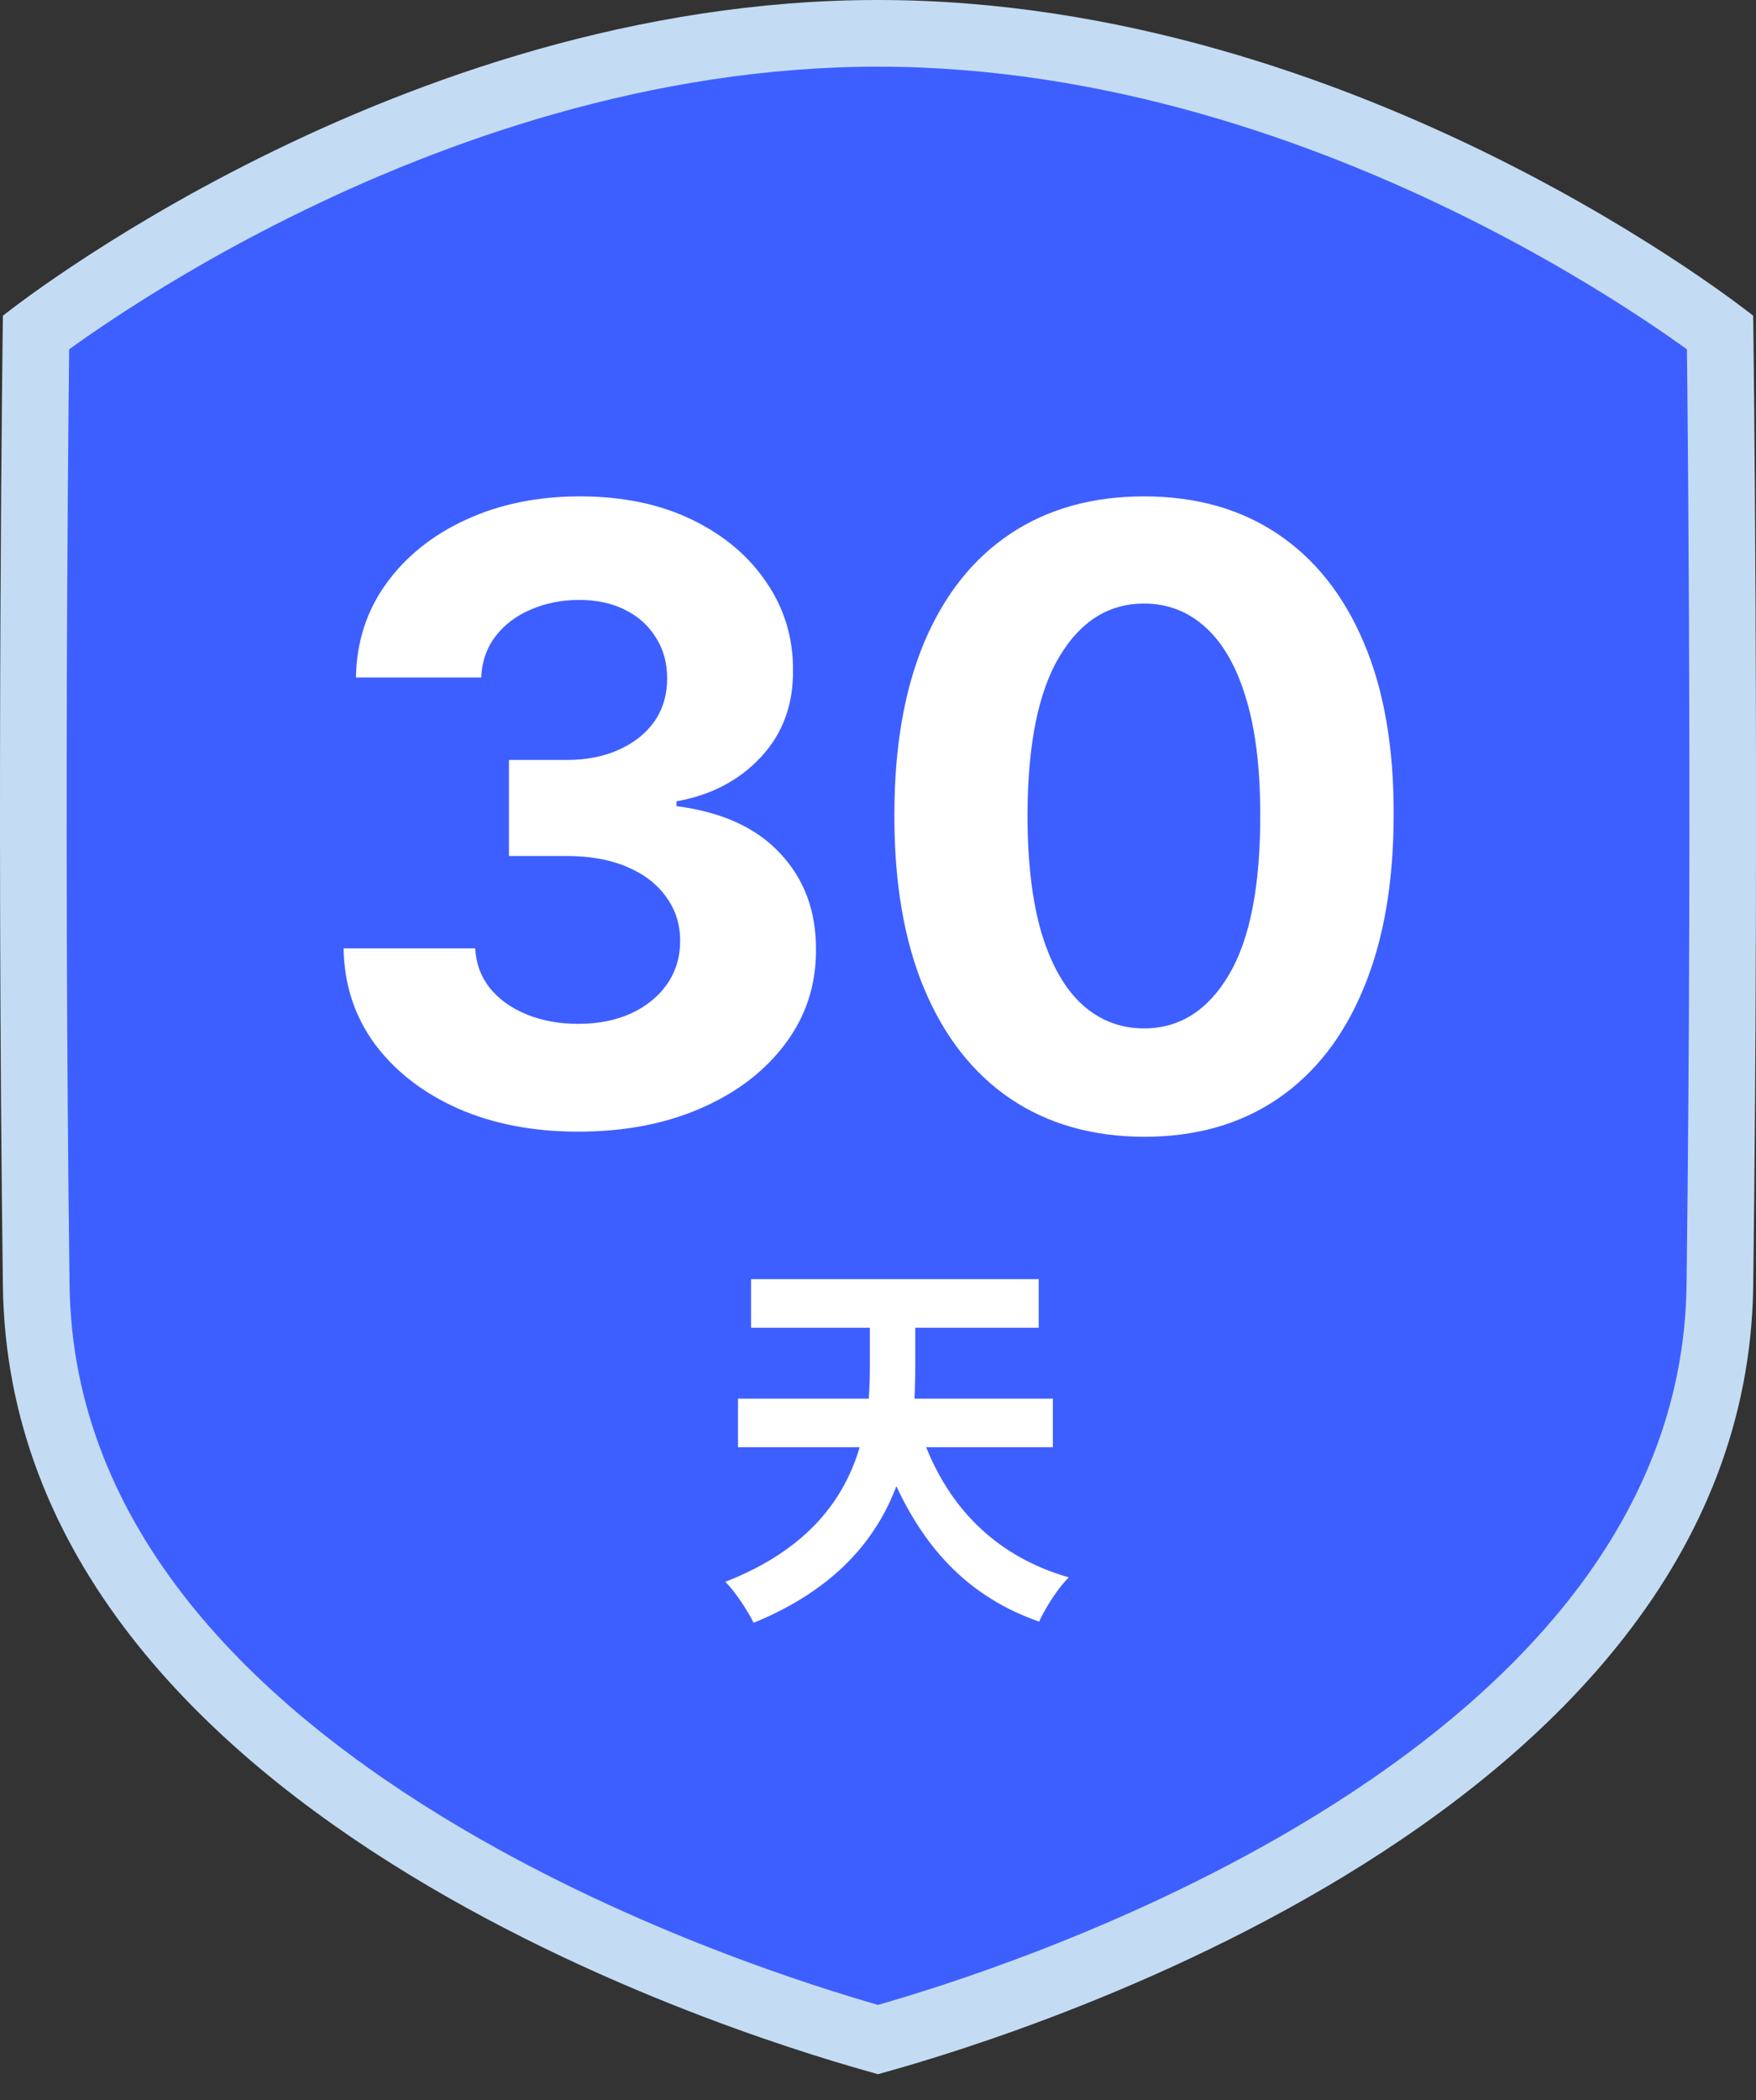 <svg width="46" height="55" viewBox="0 0 46 55" fill="none" xmlns="http://www.w3.org/2000/svg">
<rect x="0" y="0" width="46" height="55" fill="#333333" stroke="none"/>
<g clip-path="url(#clip0_13_1255)">
<path d="M45.111 8.914C45.111 8.914 35.193 0.929 22.999 0.929C10.805 0.929 0.893 8.914 0.893 8.914C0.847 20.335 0.695 20.803 0.861 33.454C1.04 47.595 21.859 53.062 22.999 53.392C24.125 53.071 44.96 47.595 45.144 33.454C45.304 20.803 45.153 20.335 45.111 8.914Z" fill="#3E5FFF"/>
<path fill-rule="evenodd" clip-rule="evenodd" d="M1.822 33.655C1.903 40.025 6.635 44.654 12.053 47.859C16.691 50.601 21.433 52.056 23 52.507C24.56 52.06 29.302 50.604 33.94 47.862C39.361 44.656 44.098 40.025 44.181 33.655C44.181 33.655 44.181 33.654 44.181 33.654C44.264 27.118 44.264 20.777 44.243 16.068C44.233 13.714 44.217 11.769 44.204 10.413C44.199 9.906 44.194 9.481 44.191 9.149C43.922 8.955 43.573 8.71 43.151 8.429C42.037 7.687 40.419 6.692 38.419 5.697C34.403 3.698 28.945 1.746 22.999 1.746C17.053 1.746 11.596 3.698 7.581 5.697C5.582 6.692 3.964 7.686 2.851 8.429C2.429 8.71 2.08 8.955 1.811 9.149C1.807 9.481 1.803 9.906 1.798 10.413C1.785 11.769 1.769 13.714 1.758 16.068C1.737 20.777 1.737 27.118 1.822 33.654L1.822 33.655ZM0.076 33.677C-0.095 20.578 0.076 8.268 0.076 8.268C0.076 8.268 10.373 0 22.999 0C35.624 0 45.926 8.268 45.926 8.268C45.926 8.268 46.094 20.578 45.927 33.677C45.742 47.98 25.152 53.721 23.112 54.29C23.064 54.303 23.026 54.314 22.999 54.322C22.968 54.312 22.923 54.3 22.864 54.283C20.7 53.676 0.257 47.934 0.076 33.677Z" fill="#C3DCF4"/>
<path d="M15.144 29.637C13.963 29.637 12.912 29.434 11.989 29.028C11.072 28.617 10.347 28.053 9.814 27.336C9.287 26.614 9.016 25.781 9 24.837H12.448C12.469 25.233 12.598 25.581 12.835 25.881C13.078 26.177 13.399 26.406 13.8 26.569C14.2 26.733 14.651 26.814 15.152 26.814C15.674 26.814 16.135 26.722 16.536 26.538C16.936 26.353 17.25 26.097 17.477 25.771C17.703 25.444 17.817 25.067 17.817 24.64C17.817 24.207 17.696 23.825 17.453 23.493C17.216 23.156 16.873 22.892 16.425 22.703C15.982 22.513 15.455 22.418 14.844 22.418H13.333V19.903H14.844C15.36 19.903 15.816 19.814 16.212 19.634C16.612 19.455 16.923 19.207 17.145 18.891C17.366 18.57 17.477 18.195 17.477 17.768C17.477 17.362 17.379 17.006 17.184 16.701C16.994 16.39 16.726 16.147 16.378 15.973C16.035 15.799 15.634 15.712 15.176 15.712C14.712 15.712 14.287 15.797 13.903 15.965C13.518 16.129 13.209 16.363 12.977 16.669C12.745 16.975 12.622 17.333 12.606 17.744H9.324C9.34 16.811 9.606 15.989 10.123 15.277C10.639 14.566 11.335 14.009 12.21 13.609C13.091 13.203 14.085 13 15.191 13C16.309 13 17.287 13.203 18.125 13.609C18.963 14.015 19.614 14.563 20.078 15.254C20.547 15.939 20.779 16.709 20.774 17.563C20.779 18.469 20.497 19.226 19.928 19.832C19.364 20.438 18.629 20.823 17.722 20.986V21.113C18.913 21.266 19.82 21.68 20.442 22.355C21.069 23.024 21.38 23.862 21.375 24.869C21.38 25.792 21.114 26.611 20.576 27.328C20.044 28.045 19.309 28.609 18.37 29.02C17.432 29.432 16.357 29.637 15.144 29.637Z" fill="white"/>
<path d="M29.969 29.772C28.609 29.767 27.438 29.432 26.458 28.767C25.483 28.103 24.731 27.141 24.204 25.881C23.682 24.621 23.424 23.106 23.429 21.334C23.429 19.569 23.69 18.063 24.212 16.819C24.739 15.575 25.491 14.629 26.466 13.98C27.446 13.327 28.614 13 29.969 13C31.324 13 32.489 13.327 33.464 13.98C34.444 14.634 35.198 15.583 35.725 16.827C36.253 18.066 36.514 19.569 36.508 21.334C36.508 23.111 36.245 24.629 35.718 25.889C35.196 27.149 34.447 28.111 33.472 28.775C32.496 29.44 31.329 29.772 29.969 29.772ZM29.969 26.933C30.897 26.933 31.637 26.466 32.191 25.533C32.744 24.6 33.018 23.201 33.013 21.334C33.013 20.106 32.887 19.084 32.634 18.266C32.386 17.449 32.033 16.835 31.574 16.424C31.121 16.013 30.586 15.807 29.969 15.807C29.046 15.807 28.308 16.268 27.755 17.191C27.201 18.113 26.922 19.495 26.916 21.334C26.916 22.579 27.04 23.617 27.288 24.45C27.541 25.278 27.897 25.9 28.356 26.316C28.814 26.727 29.352 26.933 29.969 26.933Z" fill="white"/>
<path d="M27.581 37.901H24.261C24.927 39.559 26.145 40.779 28 41.311C27.724 41.572 27.382 42.114 27.22 42.469C25.431 41.843 24.28 40.633 23.481 38.923C22.958 40.31 21.883 41.624 19.742 42.5C19.59 42.187 19.247 41.666 19 41.426C21.198 40.571 22.13 39.225 22.52 37.901H19.333V36.629H22.758C22.777 36.347 22.787 36.086 22.787 35.826V34.772H19.675V33.5H27.21V34.772H23.976V35.846C23.976 36.097 23.966 36.358 23.957 36.629H27.581V37.901Z" fill="white"/>
</g>
<defs>
<clipPath id="clip0_13_1255">
<rect width="46" height="55" fill="white"/>
</clipPath>
</defs>
</svg>

